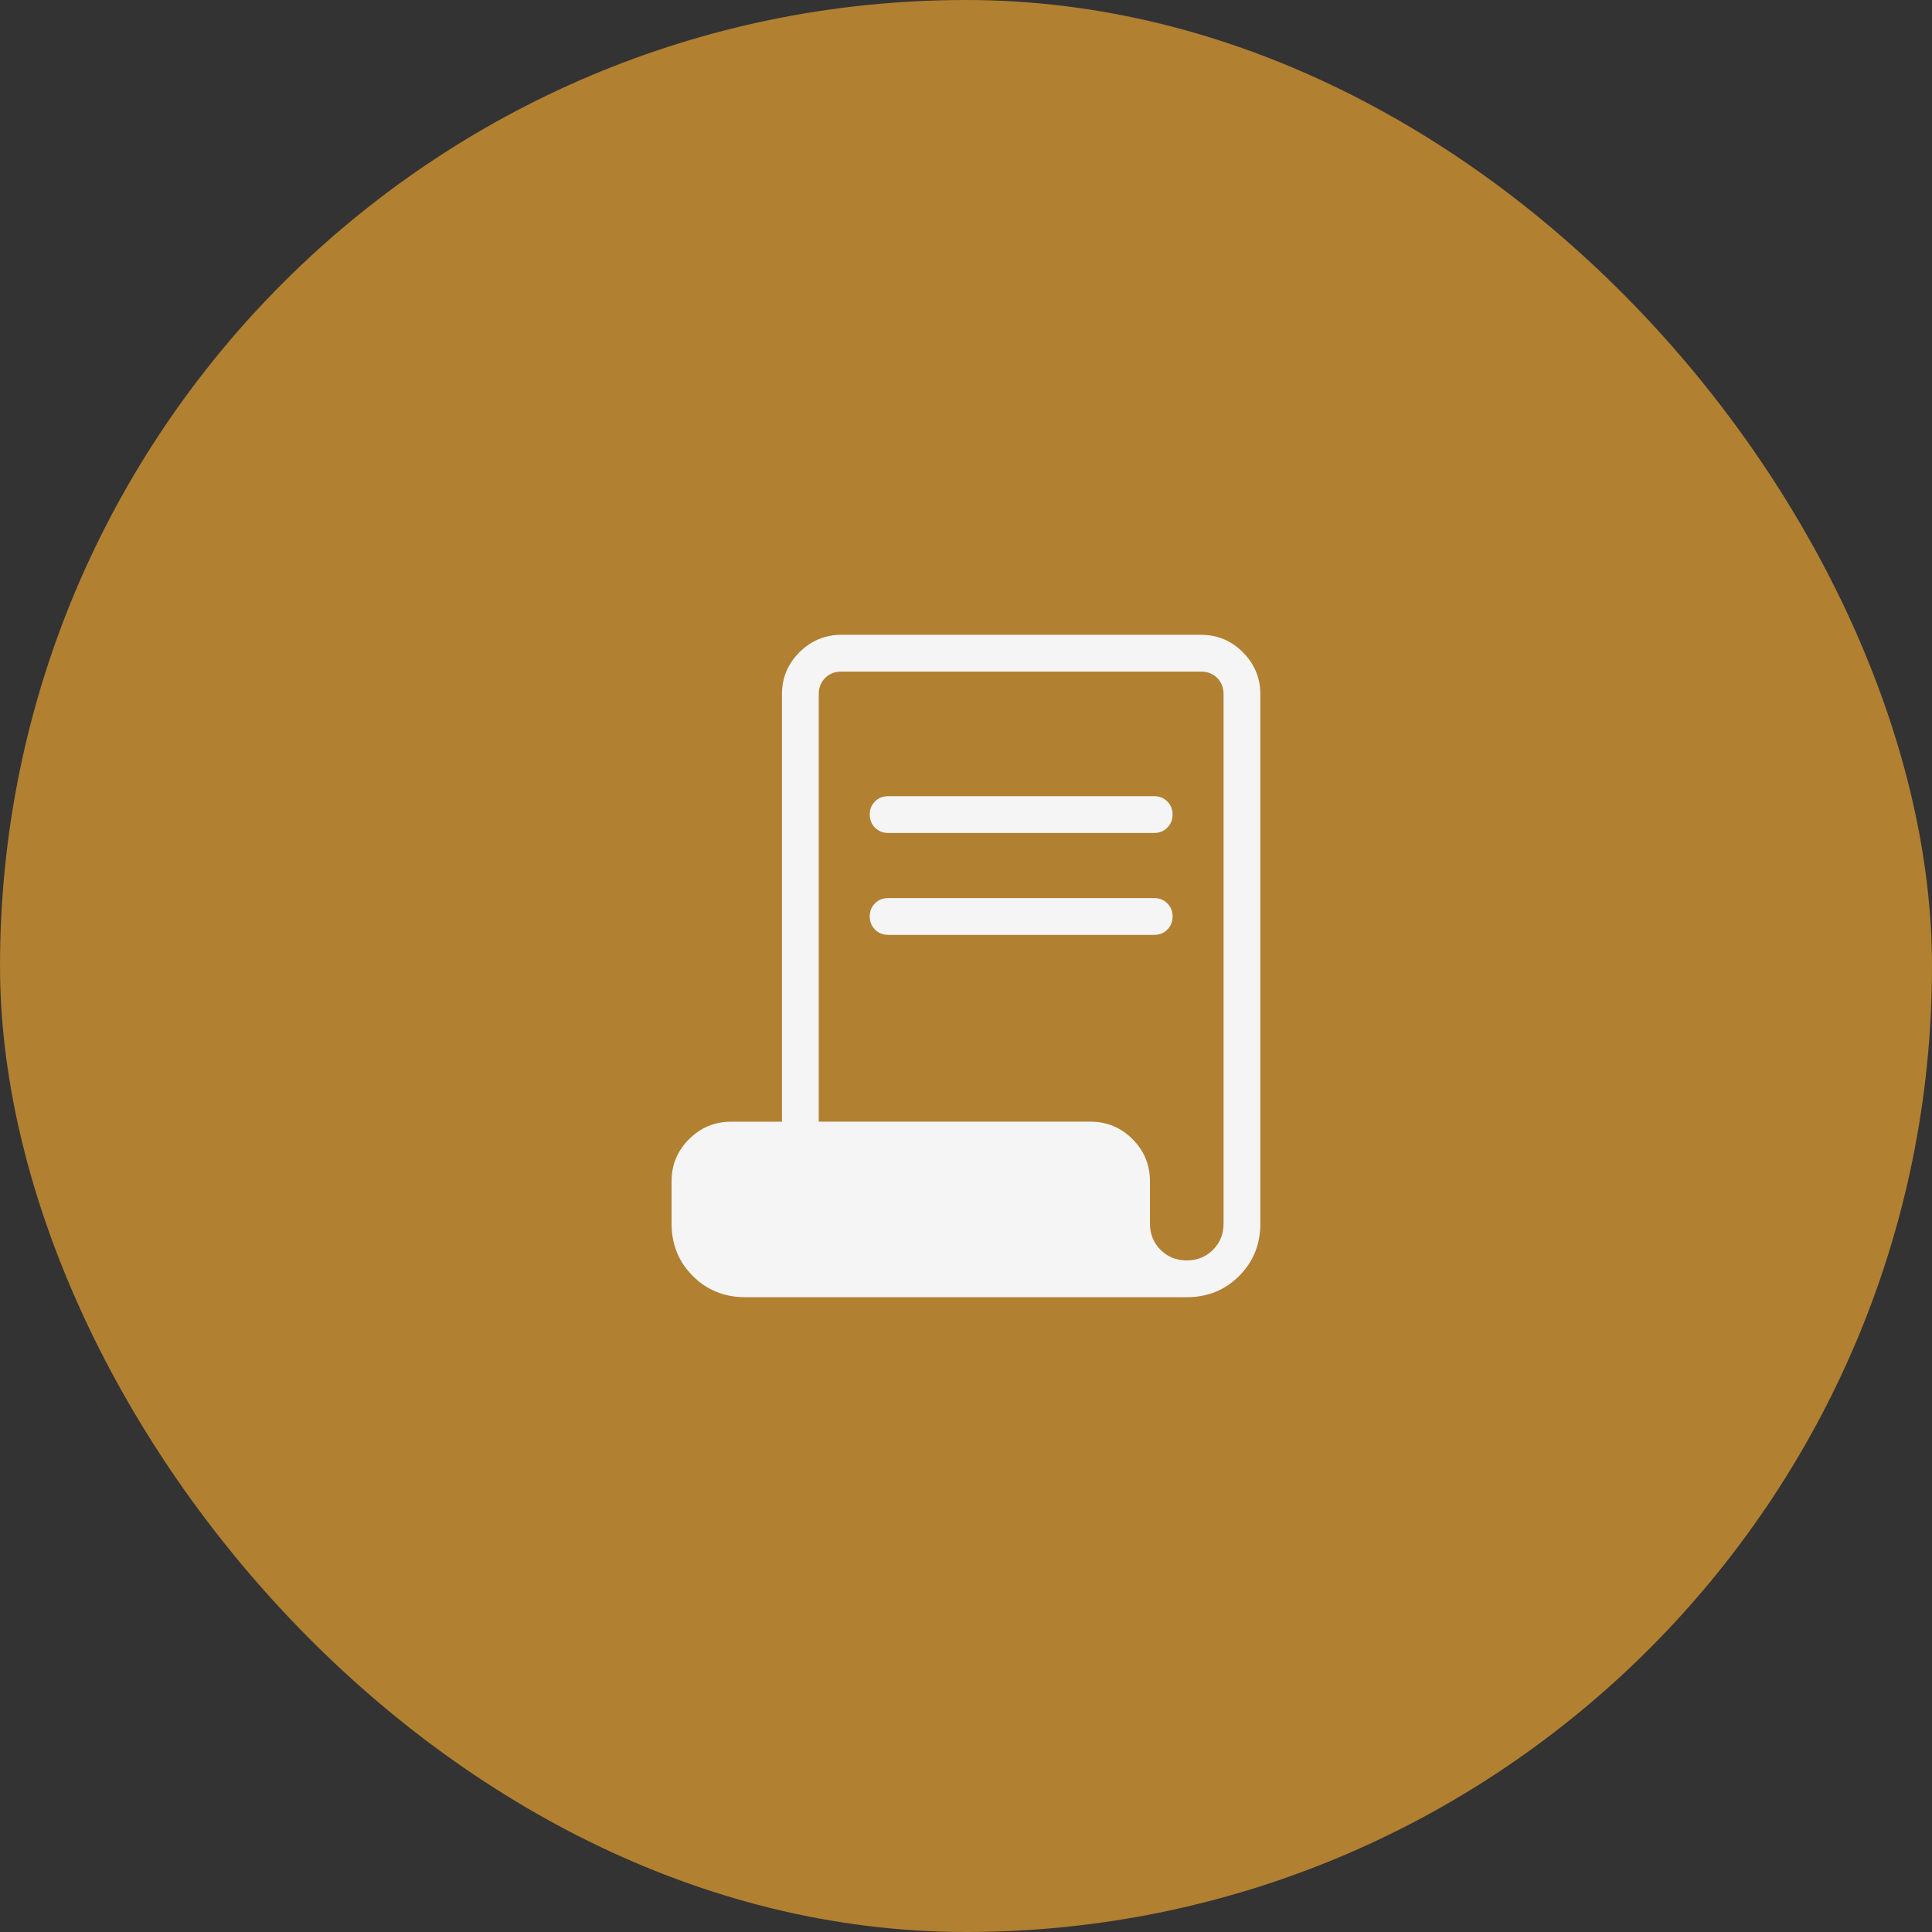 <?xml version="1.0" encoding="UTF-8"?> <svg xmlns="http://www.w3.org/2000/svg" width="70" height="70" viewBox="0 0 70 70" fill="none"><rect x="0" y="0" width="70" height="70" fill="#333333" stroke="none"/><rect width="70" height="70" rx="35" fill="#B18031"></rect><path d="M26.999 47C26.247 47 25.614 46.744 25.101 46.231C24.588 45.718 24.332 45.085 24.332 44.333V42.795C24.332 42.203 24.543 41.696 24.965 41.275C25.388 40.853 25.894 40.642 26.485 40.641H28.332V25.155C28.332 24.562 28.543 24.055 28.965 23.633C29.388 23.212 29.894 23.001 30.485 23H43.512C44.104 23 44.611 23.211 45.032 23.633C45.453 24.056 45.664 24.562 45.665 25.153V44.333C45.665 45.085 45.409 45.718 44.896 46.231C44.383 46.744 43.751 47 42.999 47H26.999ZM42.999 45.667C43.377 45.667 43.693 45.539 43.949 45.283C44.205 45.027 44.333 44.71 44.332 44.333V25.155C44.332 24.915 44.255 24.718 44.101 24.564C43.948 24.41 43.751 24.333 43.512 24.333H30.485C30.246 24.333 30.05 24.41 29.896 24.564C29.742 24.718 29.665 24.915 29.665 25.155V40.64H39.512C40.104 40.64 40.611 40.851 41.032 41.272C41.453 41.693 41.664 42.201 41.665 42.795V44.333C41.665 44.711 41.793 45.028 42.049 45.284C42.305 45.54 42.622 45.668 42.999 45.667ZM32.179 30.18C31.989 30.18 31.831 30.116 31.703 29.988C31.576 29.86 31.512 29.701 31.512 29.512C31.512 29.323 31.576 29.164 31.703 29.037C31.83 28.91 31.988 28.847 32.179 28.847H41.819C42.008 28.847 42.167 28.911 42.295 29.039C42.423 29.167 42.486 29.325 42.485 29.513C42.484 29.702 42.421 29.86 42.295 29.988C42.169 30.116 42.01 30.18 41.819 30.18H32.179ZM32.179 33.872C31.989 33.872 31.831 33.808 31.703 33.68C31.576 33.552 31.512 33.393 31.512 33.204C31.512 33.015 31.576 32.856 31.703 32.729C31.83 32.602 31.988 32.539 32.179 32.539H41.819C42.008 32.539 42.167 32.603 42.295 32.731C42.423 32.859 42.486 33.017 42.485 33.207C42.484 33.396 42.421 33.554 42.295 33.681C42.169 33.808 42.01 33.872 41.819 33.872H32.179Z" fill="#F5F5F5"></path></svg> 